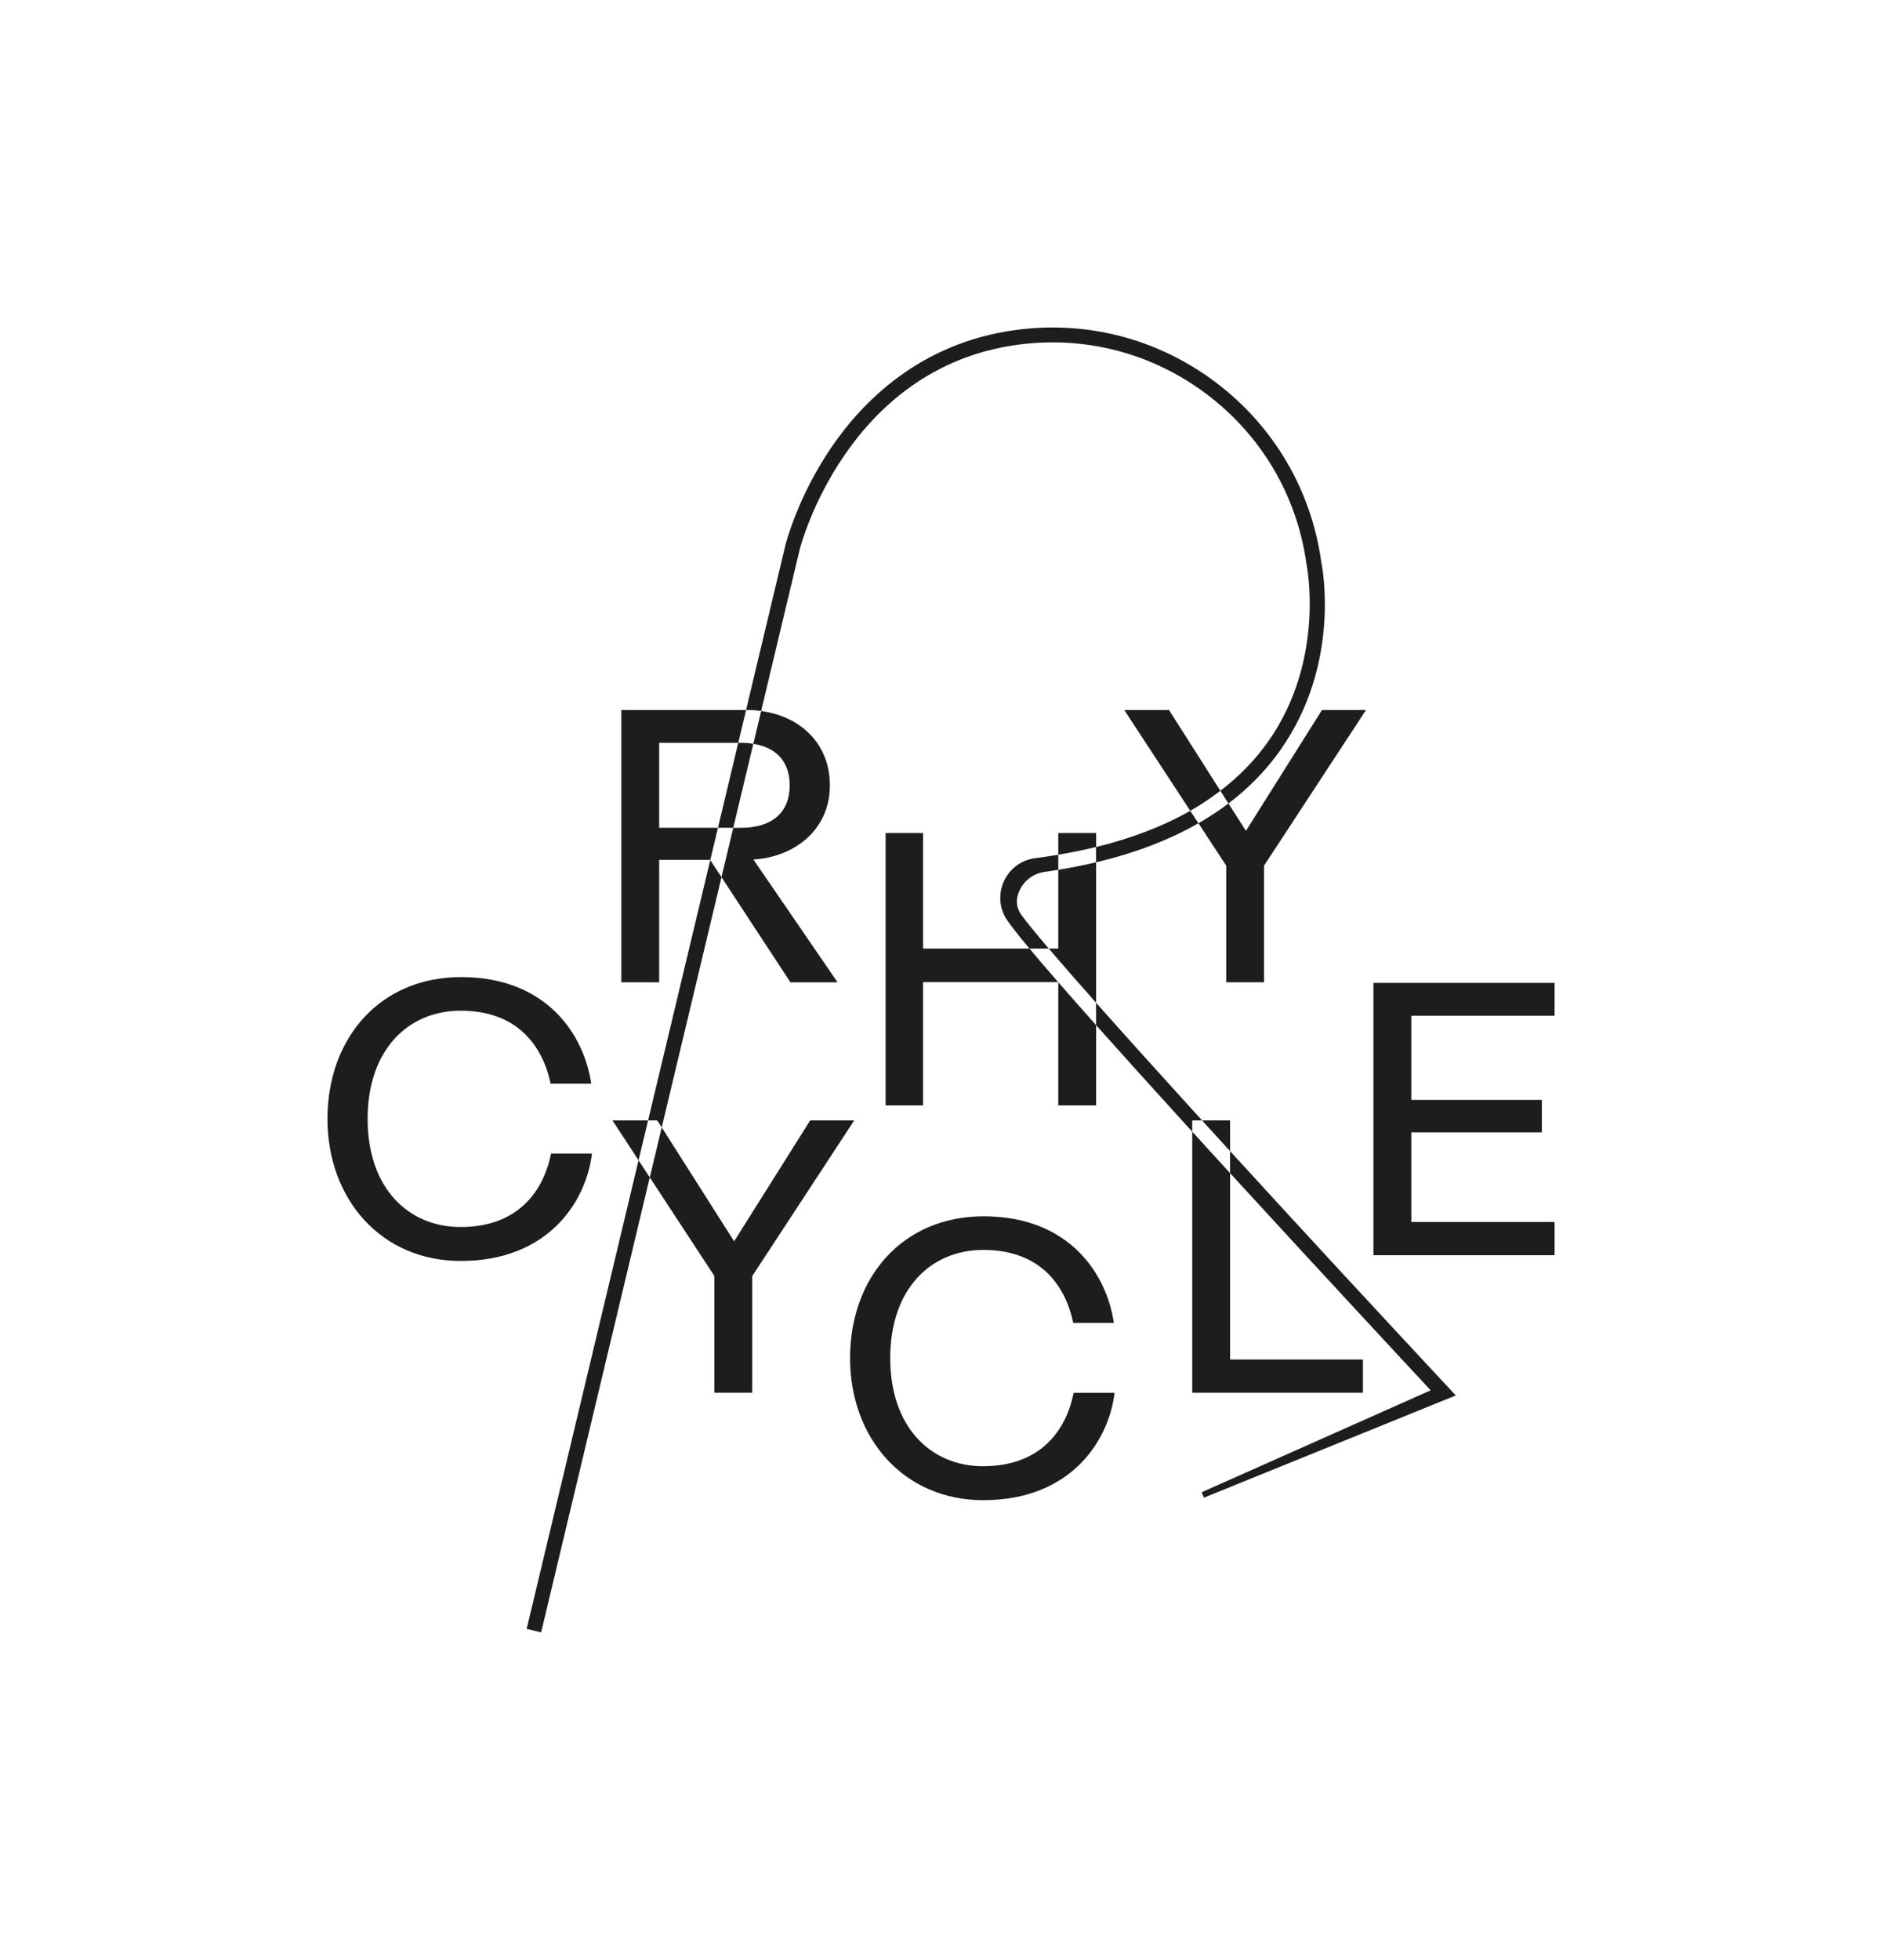 <?xml version="1.0" encoding="UTF-8"?>
<svg xmlns="http://www.w3.org/2000/svg" version="1.1" viewBox="0 0 505.75 526.55">
  <!-- Generator: Adobe Illustrator 29.3.0, SVG Export Plug-In . SVG Version: 2.1.0 Build 146)  -->
  <defs>
    <style>
      .st0 {
        fill: #1d1d1b;
      }

      .st1 {
        fill: #ffed00;
      }

      .st2 {
        display: none;
      }
    </style>
  </defs>
  <g id="Ebene_1">
    <path class="st0" d="M212.22,210.99c0,7.16-4.57,11.42-13.18,11.42h-1.99l-3.17,13.25,18.54,28.26h12.66l-22.62-33c10.79-.62,20.55-7.78,20.55-19.92,0-11.12-7.78-18.51-18.46-19.97l-2.11,8.81c6.4,1.01,9.78,5.01,9.78,11.15ZM177.14,222.4v-22.83h21.25l2.11-8.82h-33.53v73.16h10.17v-32.9h13.7l.03.05,2.07-8.66h-15.8ZM248.06,254.84v-31.03h-10.07v73.16h10.07v-33.1h36.3c-3.22-3.69-5.74-6.65-7.72-9.03h-28.58ZM294.56,223.81h-10.17v5.82c3.52-.59,6.91-1.28,10.17-2.07v-3.75ZM284.39,296.97h10.17v-21.54c-4-4.49-7.34-8.29-10.17-11.54v33.08ZM284.39,254.84h-2.56c3.42,4.02,7.74,8.96,12.73,14.58v-37.75c-3.27.77-6.66,1.45-10.17,2.02v21.16ZM329.52,232.57v31.34h10.17v-31.34l27.4-41.82h-11.83l-20.44,32.48-4.69-7.37c-2.52,1.91-5.21,3.68-8.07,5.32l7.46,11.39ZM314.16,190.75h-12.04l17.74,27.09c2.89-1.65,5.58-3.45,8.09-5.38l-13.8-21.7ZM191.98,342.84v31.34h10.17v-31.34l27.4-41.82h-11.83l-20.44,32.48-19.45-30.6-3.21,13.43,17.37,26.51ZM164.59,301.02l7.01,10.71,2.56-10.71h-9.57ZM159.08,309.94h-11c-2.08,10.38-9.13,19.72-24.28,19.72-14.11,0-25.01-10.48-25.01-29.06s10.9-29.06,25.01-29.06c15.15,0,22,9.34,24.18,19.61h10.9c-1.87-12.97-11.83-28.64-34.97-28.64-21.79,0-35.91,16.4-35.91,38.08s14.53,38.19,35.8,38.19c23.56,0,33.73-15.98,35.28-28.85ZM264.24,393.93c-14.11,0-25.01-10.48-25.01-29.06s10.9-29.06,25.01-29.06c15.15,0,22,9.34,24.18,19.61h10.9c-1.87-12.97-11.83-28.64-34.97-28.64-21.79,0-35.91,16.4-35.91,38.08s14.53,38.19,35.8,38.19c23.56,0,33.73-15.98,35.28-28.85h-11c-2.08,10.38-9.13,19.72-24.28,19.72ZM320.39,304.05v70.13h45.87v-8.92h-35.7v-50.08c-.72-.79-1.44-1.58-2.17-2.37-2.8-3.06-5.46-5.98-8-8.77ZM330.56,301.02h-7.53c2.47,2.71,4.98,5.47,7.53,8.25v-8.25ZM417.76,272.89v-8.82h-48.67v73.16h48.67v-8.92h-38.5v-24.08h35.08v-8.72h-35.08v-22.62h38.5ZM344.16,201.4c16.12-22.95,11.28-48.59,10.9-50.46-2.69-19.29-12.73-36.39-28.27-48.15-15.55-11.77-34.76-16.77-54.09-14.1-25.42,3.52-40.84,19.09-49.3,31.53-9.12,13.41-12.23,25.83-12.36,26.36l-10.55,44.16h.1c1.35,0,2.67.09,3.95.27l10.39-43.49c.12-.48,12.45-48.52,58.32-54.87,18.26-2.53,36.42,2.2,51.12,13.33,14.7,11.12,24.2,27.31,26.73,45.58l.02.14c.05.25,5.13,25.57-10.27,47.45-3.52,5-7.84,9.43-12.9,13.31l2.17,3.41c5.51-4.18,10.2-9,14.04-14.46ZM141.53,437.63l3.89.93,29.19-122.23-3.01-4.6-30.07,125.9ZM322.05,221.18l-2.19-3.34c-7.27,4.14-15.72,7.38-25.31,9.73v4.1c10.44-2.47,19.62-5.97,27.5-10.49ZM323.03,301.02c-10.61-11.65-20.41-22.52-28.47-31.6v6.01c6.68,7.5,15.13,16.88,25.83,28.62v-3.03h2.64ZM284.37,263.87s.01.02.02.02v-.02h-.02ZM274.5,245.84c-1.02-1.4-1.48-3.17-1.11-4.86.27-1.2.79-2.35,1.56-3.36,1.4-1.85,3.44-3.04,5.73-3.36,1.26-.17,2.48-.38,3.71-.58v-4.04c-2.02.34-4.07.65-6.18.92-8.03,1.02-12.09,10.21-7.45,16.83,1.02,1.46,2.8,3.76,5.89,7.46h5.18c-3.39-3.98-5.91-7.06-7.33-9ZM197.05,222.4l5.39-22.57c-1.06-.17-2.18-.26-3.4-.26h-.65l-5.45,22.83h4.11ZM174.16,301.02h2.47l1.2,1.88,16.06-67.24-3.02-4.59-16.71,69.96ZM330.56,309.27v5.91c23.75,25.93,47.18,51.13,53.91,58.35l-61.54,27.39.61,1.45,67.68-27.46-1.91-2.05c-17.83-19.11-39.22-42.22-58.75-63.59Z"/>
  </g>
  <g id="Schutzzone" class="st2">
    <rect class="st1" width="87.99" height="87.99"/>
    <rect class="st1" y="438.55" width="87.99" height="87.99"/>
    <rect class="st1" x="417.76" width="87.99" height="87.99"/>
    <rect class="st1" x="417.76" y="438.55" width="87.99" height="87.99"/>
  </g>
</svg>